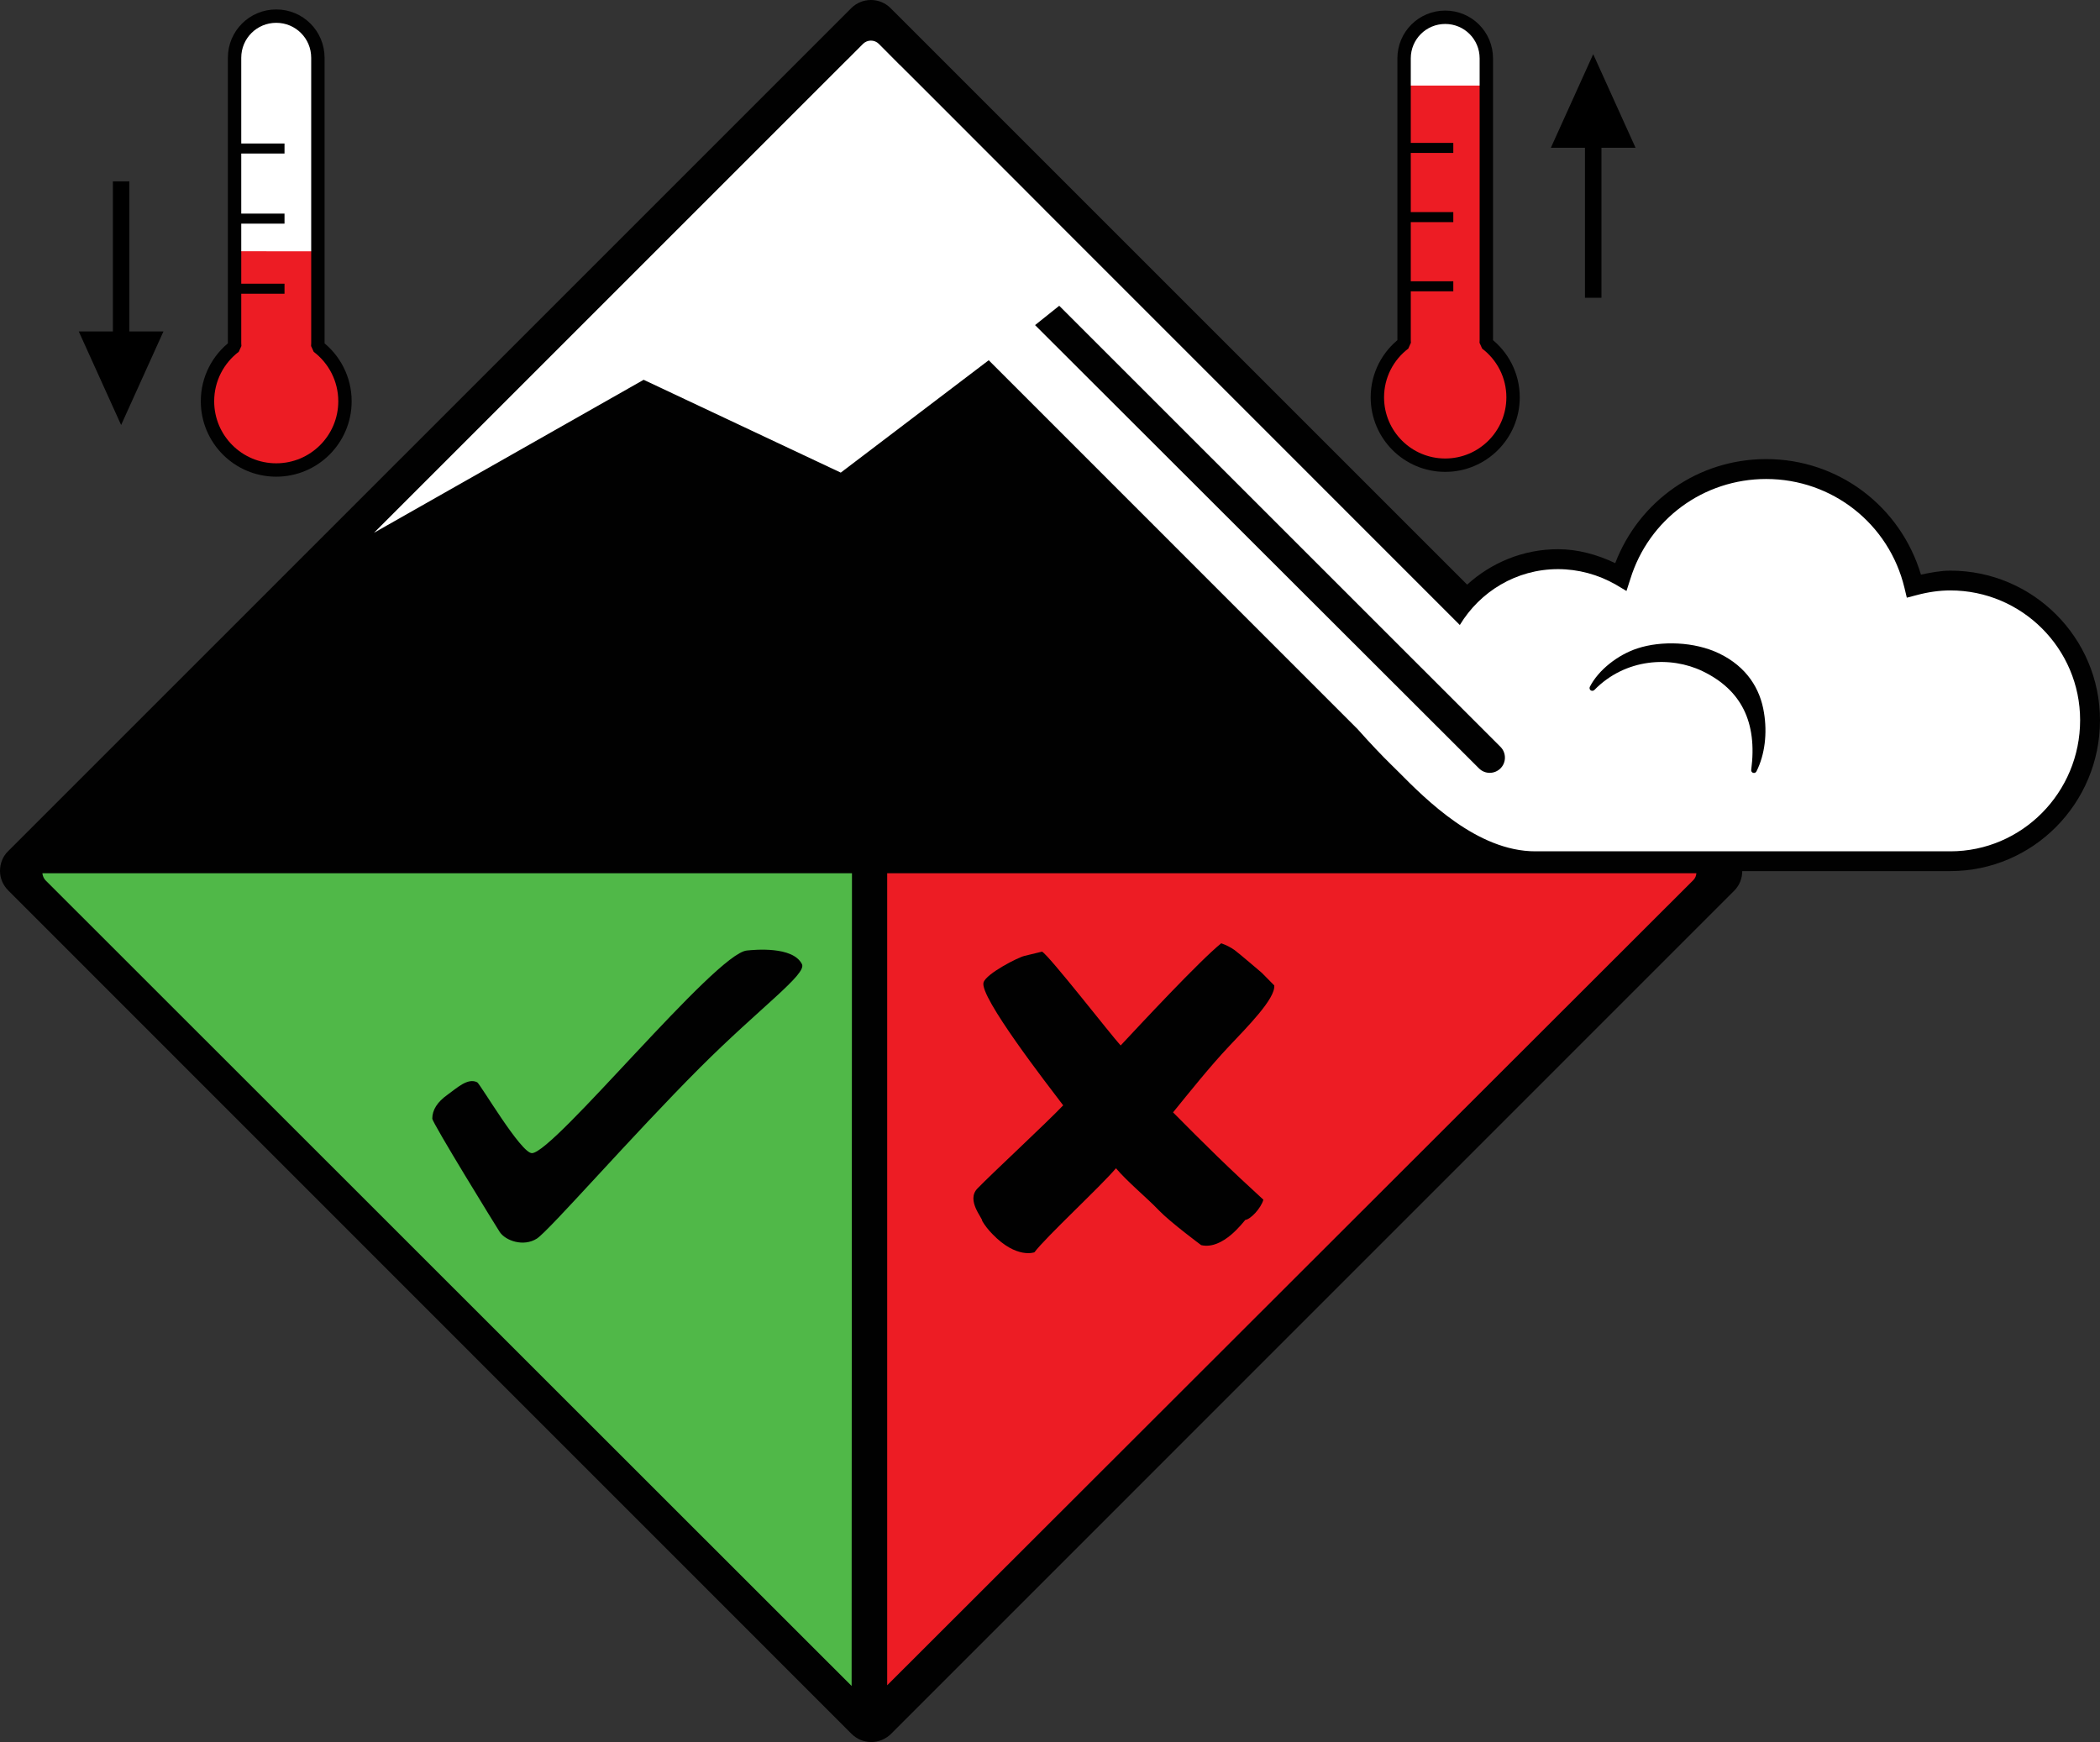 <?xml version="1.0" encoding="utf-8"?>
<!-- Generator: Adobe Illustrator 15.1.0, SVG Export Plug-In . SVG Version: 6.00 Build 0)  -->
<!DOCTYPE svg PUBLIC "-//W3C//DTD SVG 1.1//EN" "http://www.w3.org/Graphics/SVG/1.1/DTD/svg11.dtd">
<svg version="1.1" id="Spring_Icon" xmlns="http://www.w3.org/2000/svg" xmlns:xlink="http://www.w3.org/1999/xlink" x="0px"
	 y="0px" width="313.854px" height="260.382px" viewBox="0 0 313.854 260.382" enable-background="new 0 0 313.854 260.382"
	 xml:space="preserve">
<rect x="0" y="0" width="313.854" height="260.382" fill="#333333" stroke="none"/>
<g>
	<g>
		<path fill="#010101" d="M291.489,85.292c-1.434,0-2.915,0.292-4.396,0.591c-3.068-10.213-12.346-17.265-23.129-17.265
			c-10.138,0-18.982,6.218-22.561,15.553c-2.686-1.277-5.586-2.082-8.552-2.082c-5.228,0-9.995,2.032-13.578,5.297L133.095,1.21
			c-1.621-1.614-4.243-1.614-5.864,0L1.172,127.266C0.405,128.024,0,129.085,0,130.188c0,1.104,0.464,2.138,1.252,2.928
			L127.29,259.178c0.772,0.761,1.822,1.204,2.932,1.204c1.094,0,2.144-0.443,2.932-1.204l126.044-126.062
			c0.798-0.803,1.188-1.844,1.188-2.916h31.104c12.338,0,22.364-10.112,22.364-22.556C313.854,95.325,303.827,85.292,291.489,85.292
			z"/>
	</g>
	<g>
		<path fill="#50B848" d="M6.335,130.521c0.036,0.379,0.188,0.747,0.446,1.034l120.497,120.443l0.053-121.478H6.335z"/>
		<path fill="#ED1C24" d="M132.594,130.521v121.374l120.473-120.34c0.297-0.287,0.433-0.655,0.464-1.034H132.594z"/>
	</g>
	<path fill="#FFFFFF" d="M291.489,88.251c-1.651,0-3.329,0.243-5.03,0.698l-1.477,0.386l-0.355-1.483
		c-2.302-9.565-10.805-16.257-20.662-16.257c-9.366,0-17.547,6.014-20.308,14.962l-0.574,1.775l-1.586-0.946
		c-2.641-1.514-5.632-2.318-8.645-2.318c-6.243,0-11.661,3.365-14.675,8.35l-13.78-13.783l0,0l-48.465-48.474
		c0-0.01,0-0.015-0.016-0.022l-17.329-17.347l-4.122-4.112h-0.016l-3.112-3.132c-0.312-0.309-0.745-0.479-1.175-0.479
		c-0.434,0-0.854,0.171-1.172,0.479l-2.333,2.34h-0.012L55.894,79.634l40.303-22.867l29.46,13.875l22.112-16.798l55.137,55.144
		c1.882,2.125,3.751,4.07,4.86,5.154l1.248,1.234c4.116,4.148,11.786,11.869,20.448,11.869h62.026
		c10.699,0,19.396-8.792,19.396-19.603C310.886,96.963,302.188,88.251,291.489,88.251z"/>
	<g>
		<path fill="#010101" d="M154.695,48.592l66.336,66.248c0.898,0.903,2.334,0.898,3.231,0c0.876-0.885,0.876-2.324-0.015-3.215
			l-65.939-65.921L154.695,48.592z"/>
	</g>
	<path fill="#010101" d="M263.637,106.54c-0.555-3.569-2.56-6.873-6.71-8.873c-3.688-1.775-8.643-1.92-12.203-0.754
		c-2.905,0.946-5.818,3.209-7.113,5.739c-0.094,0.174-0.035,0.411,0.12,0.529c0.186,0.118,0.399,0.088,0.552-0.05
		c4.649-4.755,11.395-5.109,16.173-2.811c5.759,2.779,8.213,7.577,7.272,14.755c-0.031,0.188,0.093,0.381,0.274,0.437
		c0.202,0.069,0.405-0.025,0.498-0.193C263.79,112.784,264.133,109.543,263.637,106.54z"/>
</g>
<g id="yes">
	<path fill="#010101" d="M119.853,144.105c0.784,1.487-6.242,6.48-15.232,15.462c-10.14,10.146-22.545,24.383-24.39,25.567
		c-2.001,1.267-4.674,0.313-5.541-0.986c-0.457-0.69-10.083-16.321-10.083-16.95c0-1.297,0.75-2.486,2.256-3.555
		c1.511-1.089,3.048-2.563,4.452-1.879c0.434,0.204,6.53,10.617,8.188,10.595c3.31-0.07,27.396-29.837,32.113-30.287
		C112.694,141.96,118.488,141.385,119.853,144.105z"/>
</g>
<g id="no">
	<path fill="#010101" d="M190.444,147.291c0.191,1.966-4.017,6.184-6.783,9.119c-2.771,2.934-5.86,6.796-8.344,9.853
		c2.166,2.199,4.369,4.385,6.606,6.572c2.248,2.183,4.544,4.334,6.895,6.481c-0.369,1.304-1.922,2.936-2.698,3.021
		c-0.275,0.25-3.317,4.52-6.598,3.771c0,0-4.637-3.434-6.347-5.226c-1.698-1.788-4.736-4.294-6.389-6.266
		c-2.303,2.728-10.433,10.24-12.186,12.559c0,0-2.662,1.028-6.27-2.713c-0.595-0.604-1.113-1.258-1.535-1.966
		c0.127-0.361-2.433-3.055-0.728-4.838c2.088-2.17,10.379-9.856,12.83-12.447c-2.294-3.018-12.577-16.268-11.901-18.375
		c0.428-1.33,5.164-3.742,6.105-3.957l2.634-0.641c1.087,0.59,10.21,12.345,11.752,14.026c2.866-3.069,11.839-12.706,15.031-15.273
		c0.722,0.255,1.378,0.58,1.964,0.991c0.583,0.412,4.103,3.425,4.103,3.425L190.444,147.291z"/>
</g>
<g id="thermometer_2" transform="translate(-259.646,-264.844)">
	<path id="path3069_4_" fill="#FFFFFF" d="M475.64,267.426c-3.404,0-6.147,2.739-6.147,6.143v42.095
		c0,0.165,0.011,0.326,0.024,0.488c-2.44,1.852-4.017,4.783-4.017,8.082c0,5.6,4.54,10.14,10.14,10.14s10.14-4.54,10.14-10.14
		c0-3.299-1.577-6.23-4.017-8.082c0.013-0.162,0.021-0.323,0.021-0.488v-42.095C481.783,270.165,479.044,267.426,475.64,267.426z"/>
	<g id="g3920_2_" transform="translate(-232.161,4.766)">
		<path id="path3893_2_" fill="#ED1C24" d="M701.71,272.864v37.978c0,0.165,0.011,0.326,0.023,0.487
			c-2.439,1.852-4.016,4.784-4.016,8.083c0,5.6,4.539,10.139,10.139,10.139c5.601,0,10.14-4.539,10.14-10.139
			c0-3.299-1.576-6.231-4.017-8.083c0.013-0.161,0.021-0.322,0.021-0.487V272.87L701.71,272.864z"/>
	</g>
	<path id="path3069_2_" fill="none" stroke="#010101" stroke-width="2" stroke-linejoin="bevel" d="M475.64,267.426
		c-3.404,0-6.147,2.739-6.147,6.143v42.095c0,0.165,0.011,0.326,0.024,0.488c-2.44,1.852-4.017,4.783-4.017,8.082
		c0,5.6,4.54,10.14,10.14,10.14s10.14-4.54,10.14-10.14c0-3.299-1.577-6.23-4.017-8.082c0.013-0.162,0.021-0.323,0.021-0.488
		v-42.095C481.783,270.165,479.044,267.426,475.64,267.426z"/>
	<path id="path3873_2_" fill="none" stroke="#010101" stroke-width="1.5" d="M469.446,307.636h7.402"/>
	<path id="path3877_2_" fill="none" stroke="#010101" stroke-width="1.5" d="M469.446,297.294h7.402"/>
	<path id="path3881_2_" fill="none" stroke="#010101" stroke-width="1.5" d="M469.446,286.953h7.402"/>
</g>
<g id="thermometer_1" transform="translate(-259.646,-264.844)">
	<path id="path3069_5_" fill="#FFFFFF" d="M300.931,267.255c-3.45,0-6.229,2.775-6.229,6.224v42.656
		c0,0.167,0.012,0.331,0.022,0.495c-2.472,1.876-4.068,4.847-4.068,8.189c0,5.675,4.6,10.274,10.274,10.274
		c5.674,0,10.273-4.599,10.273-10.274c0-3.343-1.598-6.313-4.068-8.189c0.012-0.164,0.02-0.327,0.02-0.495v-42.656
		C307.155,270.03,304.38,267.255,300.931,267.255z"/>
	<g id="g3920_3_" transform="translate(-232.161,4.766)">
		<path id="path3893_3_" fill="#ED1C24" d="M526.92,297.633v13.677c0,0.167,0.012,0.331,0.023,0.494
			c-2.472,1.876-4.069,4.847-4.069,8.189c0,5.675,4.601,10.274,10.274,10.274s10.273-4.599,10.273-10.274
			c0-3.342-1.598-6.313-4.069-8.189c0.013-0.164,0.021-0.327,0.021-0.494v-13.67L526.92,297.633z"/>
	</g>
	<path id="path3069_3_" fill="none" stroke="#010101" stroke-width="2" stroke-linejoin="bevel" d="M300.931,267.255
		c-3.45,0-6.229,2.775-6.229,6.224v42.656c0,0.167,0.012,0.331,0.022,0.495c-2.472,1.876-4.068,4.847-4.068,8.189
		c0,5.675,4.6,10.274,10.274,10.274c5.674,0,10.273-4.599,10.273-10.274c0-3.343-1.598-6.313-4.068-8.189
		c0.012-0.164,0.02-0.327,0.02-0.495v-42.656C307.155,270.03,304.38,267.255,300.931,267.255z"/>
	<path id="path3873_3_" fill="none" stroke="#010101" stroke-width="1.5" d="M294.655,308h7.513"/>
	<path id="path3877_3_" fill="none" stroke="#010101" stroke-width="1.5" d="M294.655,297.521h7.513"/>
	<path id="path3881_3_" fill="none" stroke="#010101" stroke-width="1.5" d="M294.655,287.042h7.513"/>
</g>
<polygon id="increase" points="238.111,8.099 231.784,22.085 236.88,22.085 236.88,44.513 239.343,44.513 239.343,22.085 
	244.44,22.085 "/>
<polygon id="decrease" points="18.102,63.526 24.429,49.54 19.333,49.54 19.333,27.112 16.871,27.112 16.871,49.54 11.773,49.54 "/>
</svg>
